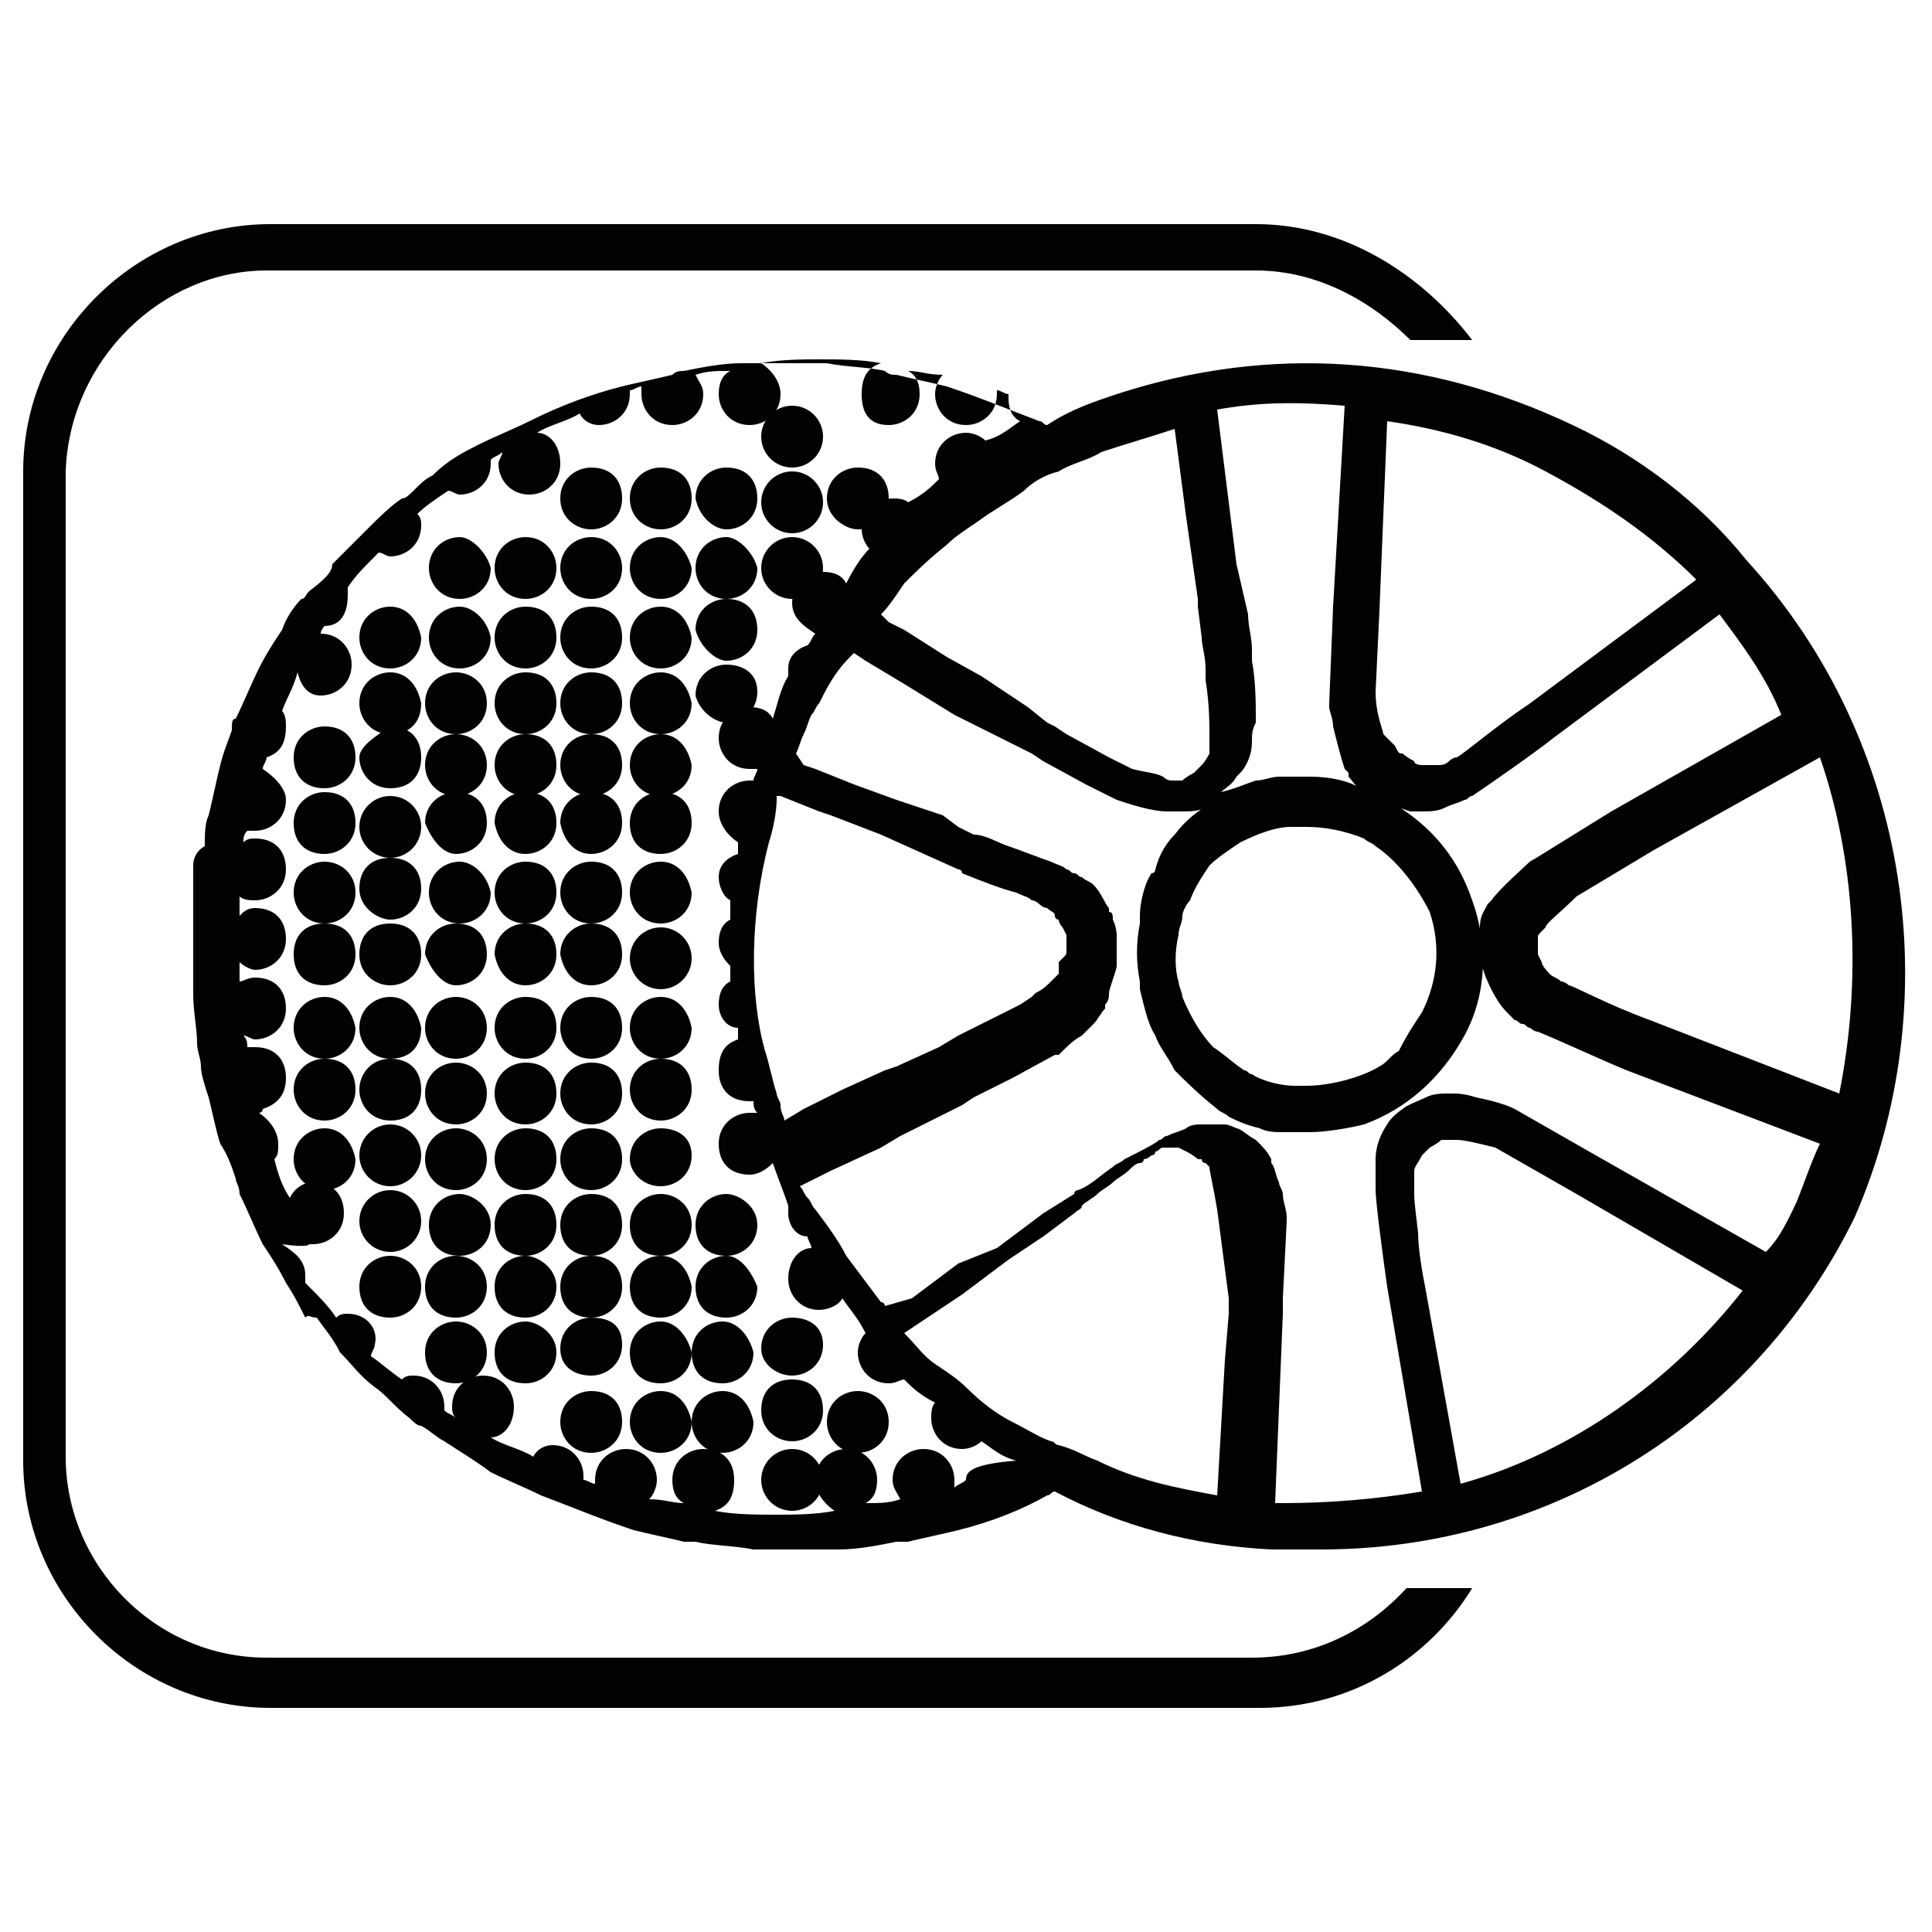 <svg xmlns="http://www.w3.org/2000/svg" xmlns:xlink="http://www.w3.org/1999/xlink" id="Layer_1" x="0px" y="0px" viewBox="0 0 50 50" width="50" height="50" style="enable-background:new 0 0 50 50;" xml:space="preserve">
<style type="text/css">
	.st0{fill:#030202;}
</style>
<g>
	<path class="st0" d="M10.1,15.7L10.1,15.7L10.1,15.7c-0.4,0-0.8,0.3-0.8,0.8c0,0.4,0.3,0.8,0.8,0.8l0,0l0,0c0.4,0,0.8-0.3,0.8-0.8   C10.8,16,10.5,15.7,10.1,15.7z"></path>
	<circle class="st0" cx="20.5" cy="11.3" r="0.8"></circle>
	<circle class="st0" cx="20.5" cy="13" r="0.8"></circle>
	<path class="st0" d="M15.3,13.7L15.3,13.7L15.3,13.7L15.3,13.7L15.3,13.7L15.3,13.7L15.3,13.7L15.3,13.7L15.3,13.7   c0.4,0,0.8-0.3,0.8-0.8c0-0.5-0.3-0.8-0.8-0.8l0,0l0,0l0,0l0,0l0,0l0,0l0,0l0,0c-0.4,0-0.8,0.3-0.8,0.8   C14.5,13.4,14.9,13.7,15.3,13.7z"></path>
	<path class="st0" d="M17.1,13.7L17.1,13.7L17.1,13.7L17.1,13.7L17.1,13.7c0.4,0,0.8-0.3,0.8-0.8c0-0.5-0.3-0.8-0.8-0.8l0,0l0,0l0,0   l0,0c-0.4,0-0.8,0.3-0.8,0.8C16.3,13.4,16.7,13.7,17.1,13.7z"></path>
	<path class="st0" d="M18.8,13.7L18.8,13.7L18.8,13.7L18.8,13.7L18.8,13.7c0.4,0,0.8-0.3,0.8-0.8c0-0.5-0.3-0.8-0.8-0.8l0,0l0,0l0,0   l0,0c-0.4,0-0.8,0.3-0.8,0.8C18.1,13.4,18.5,13.7,18.8,13.7z"></path>
	<circle class="st0" cx="20.5" cy="14.7" r="0.8"></circle>
	<path class="st0" d="M11.9,13.9L11.9,13.9L11.9,13.9L11.9,13.9L11.9,13.9L11.9,13.9L11.9,13.9L11.9,13.9L11.9,13.9L11.9,13.9   L11.9,13.9c-0.4,0-0.8,0.3-0.8,0.8c0,0.4,0.3,0.8,0.8,0.8l0,0l0,0l0,0l0,0l0,0l0,0l0,0l0,0l0,0l0,0c0.4,0,0.8-0.3,0.8-0.8   C12.6,14.3,12.2,13.9,11.9,13.9z"></path>
	<path class="st0" d="M13.6,13.9L13.6,13.9L13.6,13.9L13.6,13.9L13.6,13.9L13.6,13.9L13.6,13.9L13.6,13.9L13.6,13.9L13.6,13.9   L13.6,13.9c-0.4,0-0.8,0.3-0.8,0.8c0,0.4,0.3,0.8,0.8,0.8l0,0l0,0l0,0l0,0l0,0l0,0l0,0l0,0l0,0l0,0c0.4,0,0.8-0.3,0.8-0.8   C14.4,14.3,14.1,13.9,13.6,13.9z"></path>
	<path class="st0" d="M15.3,13.9L15.3,13.9L15.3,13.9L15.3,13.9L15.3,13.9L15.3,13.9L15.3,13.9L15.3,13.9L15.3,13.9L15.3,13.9   L15.3,13.9c-0.4,0-0.8,0.3-0.8,0.8c0,0.4,0.3,0.8,0.8,0.8l0,0l0,0l0,0l0,0l0,0l0,0l0,0l0,0l0,0l0,0c0.4,0,0.8-0.3,0.8-0.8   C16.1,14.3,15.8,13.9,15.3,13.9z"></path>
	<path class="st0" d="M17.1,13.9L17.1,13.9L17.1,13.9L17.1,13.9L17.1,13.9c-0.4,0-0.8,0.3-0.8,0.8c0,0.4,0.3,0.8,0.8,0.8l0,0l0,0   l0,0l0,0c0.4,0,0.8-0.3,0.8-0.8C17.8,14.3,17.5,13.9,17.1,13.9z"></path>
	<path class="st0" d="M18.8,13.9L18.8,13.9L18.8,13.9L18.8,13.9L18.8,13.9c-0.4,0-0.8,0.3-0.8,0.8c0,0.4,0.3,0.8,0.8,0.8l0,0l0,0   l0,0l0,0c0.4,0,0.8-0.3,0.8-0.8C19.5,14.3,19.1,13.9,18.8,13.9z"></path>
	<path class="st0" d="M11.9,15.7L11.9,15.7L11.9,15.7C11.9,15.7,11.8,15.7,11.9,15.7C11.8,15.7,11.8,15.7,11.9,15.7   c-0.4,0-0.8,0.3-0.8,0.8c0,0.4,0.3,0.8,0.8,0.8l0,0l0,0l0,0l0,0c0.4,0,0.8-0.3,0.8-0.8C12.6,16,12.2,15.7,11.9,15.7z"></path>
	<path class="st0" d="M13.6,15.7L13.6,15.7L13.6,15.7L13.6,15.7L13.6,15.7c-0.4,0-0.8,0.3-0.8,0.8c0,0.4,0.3,0.8,0.8,0.8l0,0l0,0   l0,0l0,0c0.4,0,0.8-0.3,0.8-0.8C14.4,16,14.1,15.7,13.6,15.7z"></path>
	<path class="st0" d="M15.3,15.7L15.3,15.7L15.3,15.7L15.3,15.7L15.3,15.7c-0.4,0-0.8,0.3-0.8,0.8c0,0.4,0.3,0.8,0.8,0.8l0,0l0,0   l0,0l0,0c0.4,0,0.8-0.3,0.8-0.8C16.1,16,15.8,15.7,15.3,15.7z"></path>
	<path class="st0" d="M17.1,15.7L17.1,15.7L17.1,15.7c-0.4,0-0.8,0.3-0.8,0.8c0,0.4,0.3,0.8,0.8,0.8l0,0l0,0c0.4,0,0.8-0.3,0.8-0.8   C17.8,16,17.5,15.7,17.1,15.7z"></path>
	<path class="st0" d="M18.8,17.1L18.8,17.1L18.8,17.1c0.4,0,0.8-0.3,0.8-0.8c0-0.5-0.3-0.8-0.8-0.8l0,0l0,0c-0.4,0-0.8,0.3-0.8,0.8   C18.1,16.7,18.5,17.1,18.8,17.1z"></path>
	<path class="st0" d="M10.1,17.4c-0.4,0-0.8,0.3-0.8,0.8c0,0.4,0.3,0.8,0.8,0.8s0.8-0.3,0.8-0.8C10.8,17.7,10.5,17.4,10.1,17.4z"></path>
	<path class="st0" d="M8.4,20.4L8.4,20.4L8.4,20.4c0.4,0,0.8-0.3,0.8-0.8s-0.3-0.8-0.8-0.8l0,0l0,0c-0.4,0-0.8,0.3-0.8,0.8   S7.9,20.4,8.4,20.4z"></path>
	<path class="st0" d="M9.3,19.6c0,0.4,0.3,0.8,0.8,0.8s0.8-0.3,0.8-0.8s-0.3-0.8-0.8-0.8C9.8,19,9.3,19.3,9.3,19.6z"></path>
	<circle class="st0" cx="10.1" cy="21.4" r="0.8"></circle>
	<path class="st0" d="M8.4,22.1L8.4,22.1L8.4,22.1L8.4,22.1L8.4,22.1c0.4,0,0.8-0.3,0.8-0.8c0-0.5-0.3-0.8-0.8-0.8l0,0l0,0l0,0l0,0   c-0.4,0-0.8,0.3-0.8,0.8C7.6,21.8,7.9,22.1,8.4,22.1z"></path>
	<path class="st0" d="M10.1,23.8c0.4,0,0.8-0.3,0.8-0.8c0-0.5-0.3-0.8-0.8-0.8S9.3,22.5,9.3,23C9.3,23.5,9.8,23.8,10.1,23.8z"></path>
	<path class="st0" d="M8.4,22.3L8.4,22.3L8.4,22.3L8.4,22.3L8.4,22.3c-0.4,0-0.8,0.3-0.8,0.8c0,0.4,0.3,0.8,0.8,0.8l0,0l0,0l0,0l0,0   c0.4,0,0.8-0.3,0.8-0.8C9.2,22.6,8.8,22.3,8.4,22.3z"></path>
	<path class="st0" d="M8.4,25.5c0.4,0,0.8-0.3,0.8-0.8c0-0.5-0.3-0.8-0.8-0.8s-0.8,0.3-0.8,0.8C7.6,25.2,7.9,25.5,8.4,25.5z"></path>
	<path class="st0" d="M10.1,25.5c0.4,0,0.8-0.3,0.8-0.8c0-0.5-0.3-0.8-0.8-0.8s-0.8,0.3-0.8,0.8C9.3,25.2,9.7,25.5,10.1,25.5z"></path>
	<path class="st0" d="M11.8,17.4L11.8,17.4L11.8,17.4L11.8,17.4L11.8,17.4c-0.4,0-0.8,0.3-0.8,0.8c0,0.4,0.3,0.8,0.8,0.8l0,0l0,0   l0,0l0,0c0.4,0,0.8-0.3,0.8-0.8C12.6,17.7,12.2,17.4,11.8,17.4z"></path>
	<path class="st0" d="M13.6,17.4L13.6,17.4L13.6,17.4L13.6,17.4L13.6,17.4c-0.4,0-0.8,0.3-0.8,0.8c0,0.4,0.3,0.8,0.8,0.8l0,0l0,0   l0,0l0,0c0.4,0,0.8-0.3,0.8-0.8C14.4,17.7,14.1,17.4,13.6,17.4z"></path>
	<path class="st0" d="M15.3,17.4L15.3,17.4L15.3,17.4L15.3,17.4L15.3,17.4c-0.4,0-0.8,0.3-0.8,0.8c0,0.4,0.3,0.8,0.8,0.8l0,0l0,0   l0,0l0,0c0.4,0,0.8-0.3,0.8-0.8C16.1,17.7,15.8,17.4,15.3,17.4z"></path>
	<path class="st0" d="M17.1,17.4L17.1,17.4L17.1,17.4c-0.4,0-0.8,0.3-0.8,0.8c0,0.4,0.3,0.8,0.8,0.8l0,0l0,0c0.4,0,0.8-0.3,0.8-0.8   C17.8,17.7,17.5,17.4,17.1,17.4z"></path>
	<path class="st0" d="M18.8,18.7L18.8,18.7L18.8,18.7c0.4,0,0.8-0.3,0.8-0.8c0-0.5-0.4-0.7-0.8-0.7l0,0l0,0c-0.4,0-0.8,0.3-0.8,0.8   C18.1,18.4,18.5,18.7,18.8,18.7z"></path>
	<path class="st0" d="M11.8,19L11.8,19L11.8,19L11.8,19L11.8,19L11.8,19c-0.4,0-0.8,0.3-0.8,0.8c0,0.4,0.3,0.8,0.8,0.8l0,0l0,0l0,0   l0,0l0,0l0,0c0.4,0,0.8-0.3,0.8-0.8S12.2,19,11.8,19L11.8,19z"></path>
	<path class="st0" d="M13.6,19L13.6,19L13.6,19L13.6,19L13.6,19L13.6,19c-0.4,0-0.8,0.3-0.8,0.8c0,0.4,0.3,0.8,0.8,0.8l0,0l0,0l0,0   l0,0l0,0l0,0c0.4,0,0.8-0.3,0.8-0.8S14.1,19,13.6,19L13.6,19z"></path>
	<path class="st0" d="M15.3,19L15.3,19L15.3,19L15.3,19L15.3,19L15.3,19c-0.4,0-0.8,0.3-0.8,0.8c0,0.4,0.3,0.8,0.8,0.8l0,0l0,0l0,0   l0,0l0,0l0,0c0.4,0,0.8-0.3,0.8-0.8S15.8,19,15.3,19L15.3,19z"></path>
	<path class="st0" d="M17.1,19L17.1,19L17.1,19c-0.4,0-0.8,0.3-0.8,0.8c0,0.4,0.3,0.8,0.8,0.8l0,0l0,0c0.4,0,0.8-0.3,0.8-0.8   C17.8,19.3,17.5,19,17.1,19z"></path>
	<path class="st0" d="M11.8,22.1L11.8,22.1L11.8,22.1L11.8,22.1L11.8,22.1L11.8,22.1L11.8,22.1L11.8,22.1L11.8,22.1   c0.4,0,0.8-0.3,0.8-0.8c0-0.5-0.3-0.8-0.8-0.8l0,0l0,0l0,0l0,0l0,0l0,0l0,0l0,0c-0.4,0-0.8,0.3-0.8,0.8   C11.2,21.8,11.5,22.1,11.8,22.1z"></path>
	<path class="st0" d="M13.6,22.1L13.6,22.1L13.6,22.1L13.6,22.1L13.6,22.1L13.6,22.1L13.6,22.1L13.6,22.1L13.6,22.1   c0.4,0,0.8-0.3,0.8-0.8c0-0.5-0.3-0.8-0.8-0.8l0,0l0,0l0,0l0,0l0,0l0,0l0,0l0,0c-0.4,0-0.8,0.3-0.8,0.8   C12.9,21.8,13.2,22.1,13.6,22.1z"></path>
	<path class="st0" d="M15.3,22.1L15.3,22.1L15.3,22.1L15.3,22.1L15.3,22.1L15.3,22.1L15.3,22.1L15.3,22.1L15.3,22.1   c0.4,0,0.8-0.3,0.8-0.8c0-0.5-0.3-0.8-0.8-0.8l0,0l0,0l0,0l0,0l0,0l0,0l0,0l0,0c-0.4,0-0.8,0.3-0.8,0.8   C14.6,21.8,14.9,22.1,15.3,22.1z"></path>
	<path class="st0" d="M17.1,22.1L17.1,22.1L17.1,22.1L17.1,22.1L17.1,22.1c0.4,0,0.8-0.3,0.8-0.8c0-0.5-0.3-0.8-0.8-0.8l0,0l0,0l0,0   l0,0c-0.4,0-0.8,0.3-0.8,0.8C16.3,21.8,16.6,22.1,17.1,22.1z"></path>
	<path class="st0" d="M11.9,22.3L11.9,22.3C11.8,22.3,11.8,22.3,11.9,22.3C11.8,22.3,11.8,22.3,11.9,22.3   C11.8,22.3,11.8,22.3,11.9,22.3C11.8,22.3,11.8,22.3,11.9,22.3C11.8,22.3,11.8,22.3,11.9,22.3C11.8,22.3,11.8,22.3,11.9,22.3   C11.8,22.3,11.8,22.3,11.9,22.3C11.8,22.3,11.8,22.3,11.9,22.3C11.8,22.3,11.8,22.3,11.9,22.3c-0.4,0-0.8,0.3-0.8,0.8   c0,0.4,0.3,0.8,0.8,0.8l0,0l0,0l0,0l0,0l0,0l0,0l0,0l0,0l0,0l0,0c0.4,0,0.8-0.3,0.8-0.8C12.6,22.6,12.2,22.3,11.9,22.3z"></path>
	<path class="st0" d="M13.6,22.3L13.6,22.3L13.6,22.3L13.6,22.3L13.6,22.3L13.6,22.3L13.6,22.3L13.6,22.3L13.6,22.3L13.6,22.3   L13.6,22.3c-0.4,0-0.8,0.3-0.8,0.8c0,0.4,0.3,0.8,0.8,0.8l0,0l0,0l0,0l0,0l0,0l0,0l0,0l0,0l0,0l0,0c0.4,0,0.8-0.3,0.8-0.8   C14.4,22.6,14.1,22.3,13.6,22.3z"></path>
	<path class="st0" d="M15.3,22.3L15.3,22.3L15.3,22.3L15.3,22.3L15.3,22.3L15.3,22.3L15.3,22.3L15.3,22.3L15.3,22.3L15.3,22.3   L15.3,22.3c-0.4,0-0.8,0.3-0.8,0.8c0,0.4,0.3,0.8,0.8,0.8l0,0l0,0l0,0l0,0l0,0l0,0l0,0l0,0l0,0l0,0c0.4,0,0.8-0.3,0.8-0.8   C16.1,22.6,15.8,22.3,15.3,22.3z"></path>
	<path class="st0" d="M17.1,22.3L17.1,22.3L17.1,22.3L17.1,22.3L17.1,22.3c-0.4,0-0.8,0.3-0.8,0.8c0,0.4,0.3,0.8,0.8,0.8l0,0l0,0   l0,0l0,0c0.4,0,0.8-0.3,0.8-0.8C17.8,22.6,17.5,22.3,17.1,22.3z"></path>
	<path class="st0" d="M11.8,25.5L11.8,25.5L11.8,25.5c0.4,0,0.8-0.3,0.8-0.8c0-0.5-0.3-0.8-0.8-0.8l0,0l0,0c-0.4,0-0.8,0.3-0.8,0.8   C11.2,25.2,11.5,25.5,11.8,25.5z"></path>
	<path class="st0" d="M13.6,25.5L13.6,25.5L13.6,25.5c0.4,0,0.8-0.3,0.8-0.8c0-0.5-0.3-0.8-0.8-0.8l0,0l0,0c-0.4,0-0.8,0.3-0.8,0.8   C12.9,25.2,13.2,25.5,13.6,25.5z"></path>
	<path class="st0" d="M15.3,25.5L15.3,25.5L15.3,25.5c0.4,0,0.8-0.3,0.8-0.8c0-0.5-0.3-0.8-0.8-0.8l0,0l0,0c-0.4,0-0.8,0.3-0.8,0.8   C14.6,25.2,14.9,25.5,15.3,25.5z"></path>
	<circle class="st0" cx="17.1" cy="24.8" r="0.8"></circle>
	<path class="st0" d="M22.2,13.7L22.2,13.7L22.2,13.7L22.2,13.7L22.2,13.7L22.2,13.7L22.2,13.7L22.2,13.7L22.2,13.7   c0.4,0,0.8-0.3,0.8-0.8c0-0.5-0.3-0.8-0.8-0.8l0,0l0,0l0,0l0,0l0,0l0,0l0,0l0,0c-0.4,0-0.8,0.3-0.8,0.8   C21.4,13.4,21.9,13.7,22.2,13.7z"></path>
	<path class="st0" d="M10.1,25.8c-0.4,0-0.8,0.3-0.8,0.8c0,0.4,0.3,0.8,0.8,0.8s0.8-0.3,0.8-0.8C10.8,26.1,10.5,25.8,10.1,25.8z"></path>
	<path class="st0" d="M8.4,25.8L8.4,25.8L8.4,25.8c-0.4,0-0.8,0.3-0.8,0.8c0,0.4,0.3,0.8,0.8,0.8l0,0l0,0c0.4,0,0.8-0.3,0.8-0.8   C9.1,26.1,8.8,25.8,8.4,25.8z"></path>
	<path class="st0" d="M8.4,29L8.4,29L8.4,29c0.4,0,0.8-0.3,0.8-0.8c0-0.5-0.3-0.8-0.8-0.8l0,0l0,0c-0.4,0-0.8,0.3-0.8,0.8   C7.6,28.6,7.9,29,8.4,29z"></path>
	<path class="st0" d="M9.3,28.2c0,0.4,0.3,0.8,0.8,0.8s0.8-0.3,0.8-0.8c0-0.5-0.3-0.8-0.8-0.8C9.6,27.4,9.3,27.8,9.3,28.2z"></path>
	<path class="st0" d="M8.4,29.2L8.4,29.2L8.4,29.2L8.4,29.2L8.4,29.2c-0.4,0-0.8,0.3-0.8,0.8c0,0.4,0.3,0.8,0.8,0.8l0,0l0,0l0,0l0,0   c0.4,0,0.8-0.3,0.8-0.8C9.1,29.5,8.8,29.2,8.4,29.2z"></path>
	<circle class="st0" cx="10.1" cy="29.9" r="0.8"></circle>
	<circle class="st0" cx="10.1" cy="31.6" r="0.8"></circle>
	<path class="st0" d="M10.1,32.5L10.1,32.5L10.1,32.5c-0.4,0-0.8,0.3-0.8,0.8s0.3,0.8,0.8,0.8l0,0l0,0c0.4,0,0.8-0.3,0.8-0.8   S10.5,32.5,10.1,32.5z"></path>
	<path class="st0" d="M11.8,25.8L11.8,25.8L11.8,25.8L11.8,25.8L11.8,25.8c-0.4,0-0.8,0.3-0.8,0.8c0,0.4,0.3,0.8,0.8,0.8l0,0l0,0   l0,0l0,0c0.4,0,0.8-0.3,0.8-0.8C12.6,26.1,12.2,25.8,11.8,25.8z"></path>
	<path class="st0" d="M13.6,25.8L13.6,25.8L13.6,25.8L13.6,25.8L13.6,25.8c-0.4,0-0.8,0.3-0.8,0.8c0,0.4,0.3,0.8,0.8,0.8l0,0l0,0   l0,0l0,0c0.4,0,0.8-0.3,0.8-0.8C14.4,26.1,14.1,25.8,13.6,25.8z"></path>
	<path class="st0" d="M15.3,25.8L15.3,25.8L15.3,25.8L15.3,25.8L15.3,25.8c-0.4,0-0.8,0.3-0.8,0.8c0,0.4,0.3,0.8,0.8,0.8l0,0l0,0   l0,0l0,0c0.4,0,0.8-0.3,0.8-0.8C16.1,26.1,15.8,25.8,15.3,25.8z"></path>
	<path class="st0" d="M17.1,25.8L17.1,25.8L17.1,25.8c-0.4,0-0.8,0.3-0.8,0.8c0,0.4,0.3,0.8,0.8,0.8l0,0l0,0c0.4,0,0.8-0.3,0.8-0.8   C17.8,26.1,17.5,25.8,17.1,25.8z"></path>
	<path class="st0" d="M17.1,29L17.1,29L17.1,29c0.4,0,0.8-0.3,0.8-0.8c0-0.5-0.3-0.8-0.8-0.8l0,0l0,0c-0.4,0-0.8,0.3-0.8,0.8   C16.3,28.6,16.6,29,17.1,29z"></path>
	<path class="st0" d="M11.8,27.5L11.8,27.5L11.8,27.5L11.8,27.5L11.8,27.5L11.8,27.5L11.8,27.5c-0.4,0-0.8,0.3-0.8,0.8   c0,0.4,0.3,0.8,0.8,0.8l0,0l0,0l0,0l0,0l0,0l0,0c0.4,0,0.8-0.3,0.8-0.8C12.6,27.8,12.2,27.5,11.8,27.5z"></path>
	<path class="st0" d="M13.6,27.5L13.6,27.5L13.6,27.5L13.6,27.5L13.6,27.5L13.6,27.5L13.6,27.5c-0.4,0-0.8,0.3-0.8,0.8   c0,0.4,0.3,0.8,0.8,0.8l0,0l0,0l0,0l0,0l0,0l0,0c0.4,0,0.8-0.3,0.8-0.8C14.4,27.8,14.1,27.5,13.6,27.5z"></path>
	<path class="st0" d="M15.3,27.5L15.3,27.5L15.3,27.5L15.3,27.5L15.3,27.5L15.3,27.5L15.3,27.5c-0.4,0-0.8,0.3-0.8,0.8   c0,0.4,0.3,0.8,0.8,0.8l0,0l0,0l0,0l0,0l0,0l0,0c0.4,0,0.8-0.3,0.8-0.8C16.1,27.8,15.8,27.5,15.3,27.5z"></path>
	<path class="st0" d="M11.8,29.2L11.8,29.2L11.8,29.2L11.8,29.2L11.8,29.2L11.8,29.2L11.8,29.2L11.8,29.2c-0.4,0-0.8,0.3-0.8,0.8   c0,0.4,0.3,0.8,0.8,0.8l0,0l0,0l0,0l0,0l0,0l0,0l0,0l0,0c0.4,0,0.8-0.3,0.8-0.8S12.2,29.2,11.8,29.2L11.8,29.2z"></path>
	<path class="st0" d="M13.6,29.2L13.6,29.2L13.6,29.2L13.6,29.2L13.6,29.2L13.6,29.2L13.6,29.2L13.6,29.2c-0.4,0-0.8,0.3-0.8,0.8   c0,0.4,0.3,0.8,0.8,0.8l0,0l0,0l0,0l0,0l0,0l0,0l0,0l0,0c0.4,0,0.8-0.3,0.8-0.8S14.1,29.2,13.6,29.2L13.6,29.2z"></path>
	<path class="st0" d="M15.3,29.2L15.3,29.2L15.3,29.2L15.3,29.2L15.3,29.2L15.3,29.2L15.3,29.2L15.3,29.2c-0.4,0-0.8,0.3-0.8,0.8   c0,0.4,0.3,0.8,0.8,0.8l0,0l0,0l0,0l0,0l0,0l0,0l0,0l0,0c0.4,0,0.8-0.3,0.8-0.8S15.8,29.2,15.3,29.2L15.3,29.2z"></path>
	<path class="st0" d="M17.1,30.7L17.1,30.7L17.1,30.7L17.1,30.7L17.1,30.7c0.4,0,0.8-0.3,0.8-0.8c0-0.5-0.4-0.7-0.8-0.7l0,0l0,0l0,0   l0,0c-0.4,0-0.8,0.3-0.8,0.8C16.3,30.3,16.6,30.7,17.1,30.7z"></path>
	<path class="st0" d="M11.9,30.9C11.8,30.9,11.8,30.9,11.9,30.9C11.8,30.9,11.8,30.9,11.9,30.9C11.8,30.9,11.8,30.9,11.9,30.9   C11.8,30.9,11.8,30.9,11.9,30.9C11.8,30.9,11.8,30.9,11.9,30.9C11.8,30.9,11.8,30.9,11.9,30.9C11.8,30.9,11.8,30.9,11.9,30.9   L11.9,30.9C11.8,30.9,11.8,30.9,11.9,30.9C11.8,30.9,11.8,30.9,11.9,30.9c-0.4,0-0.8,0.3-0.8,0.8c0,0.5,0.3,0.8,0.8,0.8l0,0l0,0   l0,0l0,0l0,0l0,0l0,0l0,0l0,0l0,0c0.4,0,0.8-0.3,0.8-0.8S12.2,30.9,11.9,30.9z"></path>
	<path class="st0" d="M13.6,30.9L13.6,30.9L13.6,30.9L13.6,30.9L13.6,30.9L13.6,30.9L13.6,30.9L13.6,30.9L13.6,30.9L13.6,30.9   L13.6,30.9c-0.4,0-0.8,0.3-0.8,0.8c0,0.5,0.3,0.8,0.8,0.8l0,0l0,0l0,0l0,0l0,0l0,0l0,0l0,0l0,0l0,0c0.4,0,0.8-0.3,0.8-0.8   S14.1,30.9,13.6,30.9z"></path>
	<path class="st0" d="M15.3,30.9L15.3,30.9L15.3,30.9L15.3,30.9L15.3,30.9L15.3,30.9L15.3,30.9L15.3,30.9L15.3,30.9L15.3,30.9   L15.3,30.9c-0.4,0-0.8,0.3-0.8,0.8c0,0.5,0.3,0.8,0.8,0.8l0,0l0,0l0,0l0,0l0,0l0,0l0,0l0,0l0,0l0,0c0.4,0,0.8-0.3,0.8-0.8   S15.8,30.9,15.3,30.9z"></path>
	<path class="st0" d="M17.1,30.9L17.1,30.9L17.1,30.9L17.1,30.9L17.1,30.9c-0.4,0-0.8,0.3-0.8,0.8c0,0.5,0.3,0.8,0.8,0.8l0,0l0,0   l0,0l0,0c0.4,0,0.8-0.3,0.8-0.8S17.5,30.9,17.1,30.9z"></path>
	<path class="st0" d="M18.8,30.9L18.8,30.9L18.8,30.9L18.8,30.9L18.8,30.9c-0.4,0-0.8,0.3-0.8,0.8c0,0.5,0.3,0.8,0.8,0.8l0,0l0,0   l0,0l0,0c0.4,0,0.8-0.3,0.8-0.8S19.1,30.9,18.8,30.9z"></path>
	<path class="st0" d="M11.8,32.5L11.8,32.5L11.8,32.5L11.8,32.5L11.8,32.5c-0.4,0-0.8,0.3-0.8,0.8s0.3,0.8,0.8,0.8l0,0l0,0l0,0l0,0   c0.4,0,0.8-0.3,0.8-0.8S12.2,32.5,11.8,32.5z"></path>
	<path class="st0" d="M13.6,32.5L13.6,32.5L13.6,32.5L13.6,32.5L13.6,32.5c-0.4,0-0.8,0.3-0.8,0.8s0.3,0.8,0.8,0.8l0,0l0,0l0,0l0,0   c0.4,0,0.8-0.3,0.8-0.8S13.9,32.5,13.6,32.5z"></path>
	<path class="st0" d="M15.3,32.5L15.3,32.5L15.3,32.5L15.3,32.5L15.3,32.5c-0.4,0-0.8,0.3-0.8,0.8s0.3,0.8,0.8,0.8l0,0l0,0l0,0l0,0   c0.4,0,0.8-0.3,0.8-0.8S15.8,32.5,15.3,32.5z"></path>
	<path class="st0" d="M17.1,32.5L17.1,32.5L17.1,32.5c-0.4,0-0.8,0.3-0.8,0.8s0.3,0.8,0.8,0.8l0,0l0,0c0.4,0,0.8-0.3,0.8-0.8   C17.8,32.8,17.5,32.5,17.1,32.5z"></path>
	<path class="st0" d="M18.8,32.5L18.8,32.5C18.7,32.5,18.7,32.5,18.8,32.5c-0.4,0-0.8,0.3-0.8,0.8s0.3,0.8,0.8,0.8l0,0l0,0   c0.4,0,0.8-0.3,0.8-0.8C19.4,32.8,19.1,32.5,18.8,32.5z"></path>
	<path class="st0" d="M15.3,35.6L15.3,35.6L15.3,35.6L15.3,35.6L15.3,35.6c0.4,0,0.8-0.3,0.8-0.8c0-0.5-0.3-0.7-0.8-0.7l0,0l0,0l0,0   l0,0c-0.4,0-0.8,0.3-0.8,0.8S14.9,35.6,15.3,35.6z"></path>
	<path class="st0" d="M20.5,35.6c0.4,0,0.8-0.3,0.8-0.8c0-0.5-0.4-0.7-0.8-0.7s-0.8,0.3-0.8,0.8C19.7,35.3,20.1,35.6,20.5,35.6z"></path>
	<path class="st0" d="M11.8,34.2L11.8,34.2L11.8,34.2L11.8,34.2L11.8,34.2c-0.4,0-0.8,0.3-0.8,0.8c0,0.5,0.3,0.8,0.8,0.8l0,0l0,0   l0,0l0,0c0.4,0,0.8-0.3,0.8-0.8C12.6,34.5,12.2,34.2,11.8,34.2z"></path>
	<path class="st0" d="M13.6,34.2L13.6,34.2L13.6,34.2L13.6,34.2L13.6,34.2c-0.4,0-0.8,0.3-0.8,0.8c0,0.5,0.3,0.8,0.8,0.8l0,0l0,0   l0,0l0,0c0.4,0,0.8-0.3,0.8-0.8C14.4,34.5,13.9,34.2,13.6,34.2z"></path>
	<path class="st0" d="M17.1,34.2L17.1,34.2L17.1,34.2c-0.4,0-0.8,0.3-0.8,0.8c0,0.5,0.3,0.8,0.8,0.8l0,0l0,0c0.4,0,0.8-0.3,0.8-0.8   C17.8,34.6,17.5,34.2,17.1,34.2z"></path>
	<path class="st0" d="M18.7,34.2L18.7,34.2L18.7,34.2c-0.4,0-0.8,0.3-0.8,0.8c0,0.5,0.3,0.8,0.8,0.8l0,0l0,0c0.4,0,0.8-0.3,0.8-0.8   C19.4,34.6,19.1,34.2,18.7,34.2z"></path>
	<path class="st0" d="M20.5,37.3c0.4,0,0.8-0.3,0.8-0.8s-0.3-0.8-0.8-0.8c-0.5,0-0.8,0.3-0.8,0.8C19.7,37,20.1,37.3,20.5,37.3z"></path>
	<path class="st0" d="M15.3,36L15.3,36L15.3,36L15.3,36L15.3,36L15.3,36L15.3,36c-0.4,0-0.8,0.3-0.8,0.8c0,0.4,0.3,0.8,0.8,0.8l0,0   l0,0l0,0l0,0l0,0l0,0c0.4,0,0.8-0.3,0.8-0.8C16.1,36.3,15.8,36,15.3,36z"></path>
	<path class="st0" d="M17.1,36L17.1,36L17.1,36c-0.4,0-0.8,0.3-0.8,0.8c0,0.4,0.3,0.8,0.8,0.8l0,0l0,0c0.4,0,0.8-0.3,0.8-0.8   C17.8,36.3,17.5,36,17.1,36z"></path>
	<path class="st0" d="M18.7,36L18.7,36L18.7,36c-0.4,0-0.8,0.3-0.8,0.8c0,0.4,0.3,0.8,0.8,0.8l0,0l0,0c0.4,0,0.8-0.3,0.8-0.8   C19.4,36.3,19.1,36,18.7,36z"></path>
	<circle class="st0" cx="20.5" cy="38.3" r="0.8"></circle>
	<path class="st0" d="M22.2,36L22.2,36L22.2,36L22.2,36L22.2,36L22.2,36L22.2,36c-0.4,0-0.8,0.3-0.8,0.8c0,0.4,0.3,0.8,0.8,0.8l0,0   l0,0l0,0l0,0l0,0l0,0c0.4,0,0.8-0.3,0.8-0.8C23,36.3,22.6,36,22.2,36z"></path>
	<path class="st0" d="M45.2,14.5C44,13,42.4,11.8,40.7,11c-3.8-1.8-7.8-2.1-11.8-0.8c-0.6,0.2-1.2,0.4-1.8,0.8   c-0.1,0-0.1-0.1-0.2-0.1l0,0c-0.8-0.3-1.5-0.6-2.4-0.9l0,0l0,0c-0.4-0.1-0.9-0.2-1.3-0.3l0,0l0,0c-0.1,0-0.2,0-0.3-0.1l0,0l0,0   c-0.4-0.1-1-0.1-1.5-0.2l0,0l0,0c-0.1,0-0.2,0-0.3,0c-0.2,0-0.5,0-0.8,0c-0.2,0-0.5,0-0.8,0c-0.1,0-0.2,0-0.3,0l0,0   c-0.5,0-1,0.1-1.5,0.2l0,0c-0.1,0-0.2,0-0.3,0.1l0,0c-0.4,0.1-0.9,0.2-1.3,0.3l0,0c-0.8,0.2-1.6,0.5-2.4,0.9l0,0l0,0l0,0   c-0.4,0.2-0.9,0.4-1.3,0.6l0,0l0,0l0,0c-0.4,0.2-0.8,0.4-1.2,0.8l0,0l0,0l0,0l0,0c-0.2,0.1-0.3,0.2-0.5,0.4l0,0l0,0l0,0l0,0   c-0.1,0.1-0.2,0.2-0.3,0.2c-0.3,0.2-0.6,0.5-0.9,0.8s-0.5,0.5-0.9,0.9l0,0l0,0C8.6,14.8,8.4,15,8,15.3l0,0l0,0l0,0l0,0l0,0l0,0   c-0.1,0.1-0.1,0.2-0.2,0.2l0,0c-0.2,0.2-0.4,0.5-0.5,0.8l0,0c-0.2,0.3-0.4,0.6-0.6,1l0,0c-0.2,0.4-0.4,0.9-0.6,1.3l0,0   C6,18.6,6,18.7,6,18.9l0,0c-0.1,0.3-0.2,0.5-0.3,0.9l0,0c-0.1,0.4-0.2,0.9-0.3,1.3l0,0l0,0l0,0l0,0c-0.1,0.2-0.1,0.5-0.1,0.8l0,0   l0,0l0,0l0,0c-0.2,0.1-0.3,0.3-0.3,0.5l0,0l0,0l0,0l0,0l0,0C5,22.8,5,23.3,5,23.7l0,0l0,0l0,0l0,0l0,0c0,0.1,0,0.2,0,0.3l0,0   c0,0.2,0,0.4,0,0.6s0,0.4,0,0.8l0,0c0,0.1,0,0.2,0,0.3l0,0l0,0c0,0.5,0.1,0.9,0.1,1.3l0,0l0,0c0,0.2,0.1,0.4,0.1,0.6l0,0l0,0l0,0   c0,0.2,0.1,0.5,0.2,0.8l0,0l0,0l0,0c0.1,0.4,0.2,0.9,0.3,1.2l0,0l0,0c0.2,0.3,0.3,0.6,0.4,0.9l0,0l0,0c0,0.1,0.1,0.2,0.1,0.4l0,0   l0,0c0.2,0.4,0.4,0.9,0.6,1.3l0,0l0,0c0.2,0.3,0.4,0.6,0.6,1l0,0c0.2,0.3,0.3,0.5,0.5,0.9l0,0C8,34,8,34.1,8.2,34.1l0,0l0,0l0,0   c0.2,0.3,0.4,0.5,0.6,0.9l0,0c0.3,0.3,0.5,0.6,0.9,0.9c0.3,0.2,0.5,0.5,0.9,0.8c0.1,0.1,0.2,0.2,0.3,0.2l0,0l0,0l0,0   c0.2,0.1,0.4,0.3,0.6,0.4l0,0l0,0l0,0c0.3,0.2,0.8,0.5,1.2,0.8l0,0l0,0l0,0l0,0c0.4,0.2,0.9,0.4,1.3,0.6l0,0l0,0l0,0l0,0   c0.8,0.3,1.5,0.6,2.4,0.9l0,0l0,0c0.4,0.1,0.9,0.2,1.3,0.3l0,0l0,0c0.1,0,0.2,0,0.3,0l0,0l0,0c0.4,0.1,1,0.1,1.5,0.2l0,0l0,0   c0.1,0,0.2,0,0.3,0c0.2,0,0.5,0,0.8,0c0.2,0,0.4,0,0.8,0c0.1,0,0.2,0,0.3,0l0,0l0,0l0,0l0,0l0,0c0.5,0,1-0.1,1.5-0.2l0,0l0,0l0,0   l0,0l0,0c0.1,0,0.2,0,0.3,0l0,0l0,0l0,0l0,0l0,0c0.4-0.1,0.9-0.2,1.3-0.3l0,0l0,0l0,0l0,0l0,0c0.8-0.2,1.6-0.5,2.3-0.9l0,0l0,0   c0.1,0,0.1-0.1,0.2-0.1c1.7,0.9,3.6,1.4,5.6,1.5c0.4,0,0.9,0,1.3,0c5.9,0,11.2-3.3,13.8-8.6C50.4,26,49.5,19.2,45.2,14.5z    M35.7,15.8l0.2-4.9c1.4,0.2,2.8,0.6,4.1,1.3c1.5,0.8,2.8,1.7,3.9,2.8l-4.3,3.2c-0.9,0.6-1.7,1.3-1.9,1.4c-0.1,0-0.2,0.1-0.2,0.1   c-0.1,0.1-0.2,0.1-0.3,0.1c0,0-0.2,0-0.4,0c0,0-0.2,0-0.2-0.1c0,0-0.2-0.1-0.3-0.2c-0.1,0-0.1,0-0.2-0.2L35.8,19   c0-0.1-0.2-0.5-0.2-1.1L35.7,15.8z M27.4,12.2c0.3-0.2,0.8-0.3,1.1-0.5c0.6-0.2,1.3-0.4,1.9-0.6l0.3,2.3l0.3,2.1v0.2l0.1,0.8   c0,0.2,0.1,0.5,0.1,0.8c0,0.1,0,0.2,0,0.3c0.1,0.6,0.1,1.2,0.1,1.3l0,0c0,0.1,0,0.2,0,0.3c0,0.1,0,0.1,0,0.1c0,0.1,0,0.1,0,0.2   c0,0-0.1,0.2-0.2,0.3c0,0-0.1,0.1-0.2,0.2c0,0-0.2,0.1-0.3,0.2c-0.1,0-0.1,0-0.2,0l0,0h-0.1l0,0c0,0-0.1,0-0.2-0.1   c-0.2-0.1-0.4-0.1-0.8-0.2l-0.6-0.3l-1.1-0.6l-0.3-0.2l-0.2-0.1l-0.5-0.4l-1.2-0.8L24.5,17l-1.1-0.7L23,16.1l-0.2-0.2l0,0   c0.2-0.2,0.4-0.5,0.6-0.8c0.3-0.3,0.6-0.6,1.1-1c0.2-0.2,0.5-0.4,0.8-0.6c0.4-0.3,0.8-0.5,1.2-0.8C26.7,12.5,27,12.3,27.4,12.2z    M31.3,22.4c0.2-0.2,0.5-0.4,0.8-0.6c0.4-0.2,0.9-0.4,1.3-0.4c0.1,0,0.2,0,0.3,0h0.1c0.5,0,1,0.1,1.5,0.3c0.1,0.1,0.2,0.1,0.3,0.2   c0.6,0.4,1.1,1.1,1.4,1.7c0.3,0.9,0.2,1.8-0.2,2.6c-0.2,0.3-0.4,0.6-0.6,1l0,0c-0.2,0.1-0.3,0.3-0.5,0.4c-0.5,0.3-1.3,0.5-1.9,0.5   c-0.1,0-0.2,0-0.3,0c-0.3,0-0.8-0.1-1.1-0.3c-0.1,0-0.1-0.1-0.2-0.1c-0.3-0.2-0.5-0.4-0.8-0.6c-0.3-0.3-0.6-0.8-0.8-1.3   c0-0.1-0.1-0.3-0.1-0.4c-0.1-0.3-0.1-0.8,0-1.2c0-0.2,0.1-0.3,0.1-0.5c0-0.1,0.1-0.3,0.2-0.4C30.9,23,31.1,22.7,31.3,22.4z    M25,38.3C25,38.4,25,38.4,25,38.3c-0.1,0.1-0.2,0.1-0.3,0.2c0,0,0-0.1,0-0.2c0-0.4-0.3-0.8-0.8-0.8l0,0l0,0l0,0l0,0l0,0l0,0l0,0   l0,0c-0.4,0-0.8,0.3-0.8,0.8c0,0.2,0.1,0.3,0.2,0.5c-0.3,0.1-0.5,0.1-0.9,0.1c0.2-0.1,0.3-0.3,0.3-0.6c0-0.4-0.3-0.8-0.8-0.8l0,0   l0,0l0,0l0,0l0,0l0,0l0,0l0,0c-0.4,0-0.8,0.3-0.8,0.8c0,0.3,0.2,0.6,0.5,0.8c-0.5,0.1-1.1,0.1-1.5,0.1c-0.5,0-1.1,0-1.6-0.1   c0.3-0.1,0.5-0.3,0.5-0.8c0-0.5-0.3-0.8-0.8-0.8l0,0l0,0l0,0l0,0c-0.4,0-0.8,0.3-0.8,0.8c0,0.3,0.1,0.5,0.3,0.6   c-0.3,0-0.5-0.1-0.9-0.1c0.1-0.1,0.2-0.3,0.2-0.5c0-0.4-0.3-0.8-0.8-0.8l0,0l0,0l0,0l0,0c-0.4,0-0.8,0.3-0.8,0.8c0,0.1,0,0.1,0,0.1   c-0.1,0-0.2-0.1-0.3-0.1c0,0,0,0,0-0.1c0-0.4-0.3-0.8-0.8-0.8l0,0l0,0l0,0l0,0l0,0l0,0l0,0l0,0c-0.2,0-0.4,0.1-0.5,0.3   c-0.3-0.2-0.8-0.3-1.1-0.5c0.3,0,0.6-0.3,0.6-0.8c0-0.4-0.3-0.8-0.8-0.8l0,0l0,0l0,0l0,0l0,0l0,0c-0.4,0-0.8,0.3-0.8,0.8   c0,0.1,0,0.2,0.1,0.3c-0.1-0.1-0.2-0.1-0.3-0.2c0,0,0,0,0-0.1c0-0.4-0.3-0.8-0.8-0.8l0,0l0,0l0,0l0,0l0,0l0,0c-0.1,0-0.2,0-0.3,0.1   c-0.3-0.2-0.5-0.4-0.8-0.6c0-0.1,0.1-0.2,0.1-0.3C9.8,34.4,9.5,34,9,34c-0.1,0-0.2,0-0.3,0.1c-0.2-0.3-0.4-0.5-0.8-0.9   c0-0.1,0-0.1,0-0.2c0-0.4-0.3-0.6-0.6-0.8c0.7,0.1,0.7,0,0.7,0h0.1l0,0l0,0l0,0l0,0c0.4,0,0.8-0.3,0.8-0.8c0-0.5-0.3-0.8-0.8-0.8   l0,0l0,0l0,0l0,0c-0.3,0-0.5,0.2-0.6,0.4c-0.2-0.3-0.3-0.6-0.4-1c0.1-0.1,0.1-0.2,0.1-0.4c0-0.3-0.2-0.6-0.5-0.8   c0.1,0,0.1-0.1,0.1-0.1c0.3-0.1,0.6-0.3,0.6-0.8c0-0.5-0.3-0.8-0.8-0.8l0,0l0,0c-0.1,0-0.1,0-0.2,0c0-0.1,0-0.2-0.1-0.3   c0.1,0,0.2,0.1,0.3,0.1l0,0l0,0c0.4,0,0.8-0.3,0.8-0.8c0-0.5-0.3-0.8-0.8-0.8l0,0l0,0c-0.2,0-0.3,0.1-0.4,0.1c0-0.2,0-0.3,0-0.5   c0.1,0.1,0.3,0.2,0.4,0.2c0.4,0,0.8-0.3,0.8-0.8c0-0.5-0.3-0.8-0.8-0.8c-0.2,0-0.3,0.1-0.4,0.2c0-0.2,0-0.3,0-0.5   c0.1,0.1,0.3,0.1,0.4,0.1l0,0l0,0l0,0l0,0c0.4,0,0.8-0.3,0.8-0.8c0-0.5-0.3-0.8-0.8-0.8l0,0l0,0l0,0l0,0c-0.1,0-0.2,0-0.3,0.1   c0-0.1,0-0.2,0.1-0.3c0.1,0,0.1,0,0.2,0l0,0l0,0l0,0l0,0c0.4,0,0.8-0.3,0.8-0.8c0-0.3-0.3-0.6-0.6-0.8c0-0.1,0.1-0.2,0.1-0.3   c0.3-0.1,0.5-0.3,0.5-0.8c0-0.1,0-0.3-0.1-0.4c0.1-0.3,0.3-0.6,0.4-1C7.8,17.8,8,18,8.3,18l0,0l0,0c0.4,0,0.8-0.3,0.8-0.8   c0-0.4-0.3-0.8-0.8-0.8l0,0l0,0l0,0c0-0.1,0.1-0.2,0.1-0.2c0.4,0,0.6-0.3,0.6-0.8c0-0.1,0-0.1,0-0.2c0.2-0.3,0.4-0.5,0.8-0.9   c0.1,0,0.2,0.1,0.3,0.1c0.4,0,0.8-0.3,0.8-0.8c0-0.1,0-0.2-0.1-0.3c0.2-0.2,0.5-0.4,0.8-0.6c0.1,0,0.2,0.1,0.3,0.1l0,0l0,0l0,0l0,0   l0,0l0,0l0,0l0,0c0.4,0,0.8-0.3,0.8-0.8c0,0,0,0,0-0.1c0.1-0.1,0.2-0.1,0.3-0.2c0,0.1-0.1,0.2-0.1,0.3c0,0.4,0.3,0.8,0.8,0.8l0,0   l0,0l0,0l0,0l0,0l0,0l0,0l0,0c0.4,0,0.8-0.3,0.8-0.8s-0.3-0.8-0.6-0.8c0.3-0.2,0.8-0.3,1.1-0.5c0.1,0.2,0.3,0.3,0.5,0.3l0,0l0,0   l0,0l0,0l0,0l0,0c0.4,0,0.8-0.3,0.8-0.8c0,0,0,0,0-0.1c0.1,0,0.2-0.1,0.3-0.1c0,0,0,0.1,0,0.2c0,0.4,0.3,0.8,0.8,0.8l0,0l0,0   c0.4,0,0.8-0.3,0.8-0.8c0-0.2-0.1-0.3-0.2-0.5c0.3-0.1,0.5-0.1,0.9-0.1c-0.2,0.1-0.3,0.3-0.3,0.6c0,0.4,0.3,0.8,0.8,0.8l0,0l0,0   c0.4,0,0.8-0.3,0.8-0.8c0-0.3-0.2-0.6-0.5-0.8c0.5-0.1,1.1-0.1,1.5-0.1c0.5,0,1.1,0,1.6,0.1c-0.3,0.1-0.5,0.3-0.5,0.8   S22.5,11,23,11l0,0l0,0l0,0l0,0l0,0l0,0c0.4,0,0.8-0.3,0.8-0.8c0-0.3-0.1-0.5-0.3-0.6c0.3,0,0.5,0.1,0.9,0.1   c-0.1,0.1-0.2,0.3-0.2,0.5c0,0.4,0.3,0.8,0.8,0.8l0,0l0,0l0,0l0,0l0,0l0,0c0.4,0,0.8-0.3,0.8-0.8c0-0.1,0-0.1,0-0.1   c0.1,0,0.2,0.1,0.3,0.1c0,0,0,0,0,0.1c0,0.3,0.1,0.5,0.3,0.6c-0.3,0.2-0.5,0.4-0.9,0.5c-0.1-0.1-0.3-0.2-0.5-0.2l0,0l0,0l0,0l0,0   l0,0l0,0l0,0l0,0c-0.4,0-0.8,0.3-0.8,0.8c0,0.2,0.1,0.3,0.1,0.4c-0.2,0.2-0.4,0.4-0.8,0.6c-0.1-0.1-0.3-0.1-0.4-0.1l0,0l0,0l0,0   l0,0l0,0l0,0l0,0l0,0l0,0l0,0c-0.4,0-0.8,0.3-0.8,0.8c0,0.2,0.1,0.4,0.2,0.5c-0.2,0.2-0.4,0.5-0.6,0.9c-0.1-0.2-0.3-0.3-0.6-0.3   c-0.4,0-0.8,0.3-0.8,0.8c0,0.4,0.3,0.6,0.6,0.8c-0.1,0.1-0.1,0.2-0.2,0.3c-0.3,0.1-0.5,0.3-0.5,0.6c0,0.1,0,0.1,0,0.2   c-0.2,0.3-0.3,0.8-0.4,1.1c-0.1-0.2-0.3-0.3-0.6-0.3l0,0l0,0c-0.4,0-0.8,0.3-0.8,0.8c0,0.4,0.3,0.8,0.8,0.8l0,0l0,0   c0.1,0,0.1,0,0.2,0c0,0.1-0.1,0.2-0.1,0.3h-0.1l0,0l0,0l0,0l0,0c-0.4,0-0.8,0.3-0.8,0.8c0,0.3,0.2,0.6,0.5,0.8c0,0.1,0,0.2,0,0.3   c-0.3,0.1-0.5,0.3-0.5,0.6c0,0.2,0.1,0.5,0.3,0.6c0,0.2,0,0.3,0,0.5c-0.2,0.1-0.3,0.3-0.3,0.6c0,0.2,0.1,0.4,0.3,0.6   c0,0.1,0,0.3,0,0.4c-0.2,0.1-0.3,0.3-0.3,0.6c0,0.3,0.2,0.6,0.5,0.6c0,0.1,0,0.2,0,0.3c-0.3,0.1-0.5,0.3-0.5,0.8   c0,0.5,0.3,0.8,0.8,0.8l0,0l0,0h0.1c0,0.1,0,0.2,0.1,0.3c-0.1,0-0.1,0-0.2,0l0,0l0,0l0,0l0,0c-0.4,0-0.8,0.3-0.8,0.8   c0,0.5,0.3,0.8,0.8,0.8l0,0l0,0l0,0l0,0c0.2,0,0.4-0.1,0.6-0.3c0.1,0.3,0.3,0.8,0.4,1.1c0,0.1,0,0.1,0,0.2c0,0.3,0.2,0.6,0.5,0.6   c0,0.1,0.1,0.2,0.1,0.3c-0.3,0-0.6,0.3-0.6,0.8c0,0.4,0.3,0.8,0.8,0.8c0.2,0,0.5-0.1,0.6-0.3c0.2,0.3,0.4,0.5,0.6,0.9   c-0.1,0.1-0.2,0.3-0.2,0.5c0,0.4,0.3,0.8,0.8,0.8l0,0l0,0l0,0l0,0c0.2,0,0.3-0.1,0.4-0.1c0.2,0.2,0.4,0.4,0.8,0.6   c-0.1,0.1-0.1,0.3-0.1,0.4c0,0.4,0.3,0.8,0.8,0.8l0,0l0,0l0,0l0,0l0,0l0,0c0.2,0,0.4-0.1,0.5-0.2c0.3,0.2,0.5,0.4,0.9,0.5   C25.1,37.9,25,38.1,25,38.3z M19.9,21.8c0.1-0.3,0.2-0.8,0.2-1.1c0,0,0,0,0-0.1h0.1l1,0.4l0.3,0.1l1.3,0.5l2,0.9c0,0,0.1,0,0.1,0.1   c0.5,0.2,1,0.4,1.4,0.5c0.2,0.1,0.3,0.1,0.4,0.2c0.1,0,0.2,0.1,0.2,0.1c0.1,0.1,0.2,0.1,0.2,0.1l0,0c0.1,0.1,0.2,0.1,0.2,0.2   c0,0,0,0.1,0.1,0.1c0,0.1,0.1,0.2,0.1,0.2l0.1,0.2c0,0,0,0.2,0,0.4c0,0.1,0,0.1-0.1,0.2l-0.1,0.1v0.3c-0.1,0.1-0.1,0.1-0.2,0.2   c-0.1,0.1-0.2,0.2-0.4,0.3l-0.1,0.1L26.4,26l-1.2,0.6l-0.4,0.2l-0.5,0.3l-1.1,0.5l-0.3,0.1l-1.1,0.5l-1,0.5L20.3,29   c0-0.1-0.1-0.2-0.1-0.4c0-0.1-0.1-0.2-0.1-0.3c-0.1-0.3-0.2-0.8-0.3-1.1C19.4,25.8,19.4,23.7,19.9,21.8z M31.8,33.6V34l-0.1,1.2   l-0.2,3.5c-1.1-0.2-2.1-0.4-3.1-0.9c-0.3-0.1-0.6-0.3-1-0.4c-0.1,0-0.1-0.1-0.2-0.1c-0.3-0.1-0.6-0.3-1-0.5   c-0.4-0.2-0.8-0.5-1.2-0.9c-0.2-0.2-0.5-0.4-0.8-0.6c-0.3-0.2-0.5-0.5-0.8-0.8l0.6-0.4l0.9-0.6l1.2-0.9l0.9-0.6l0.8-0.6   c0.1-0.1,0.2-0.1,0.2-0.2c0.1-0.1,0.3-0.2,0.4-0.3c0.1-0.1,0.3-0.2,0.4-0.3c0.1-0.1,0.3-0.2,0.4-0.3c0.1-0.1,0.2-0.2,0.3-0.2   c0,0,0.1,0,0.1-0.1c0.1,0,0.2-0.1,0.2-0.1s0.1,0,0.1-0.1c0.1,0,0.1-0.1,0.2-0.1c0.1,0,0.3,0,0.4,0l0.2,0.1c0,0,0.2,0.1,0.3,0.2   c0,0,0,0,0.1,0c0,0,0,0.1,0.1,0.1l0.1,0.1c0,0.1,0.1,0.5,0.2,1.1L31.8,33.6z M37.8,38.4l-0.9-5c-0.1-0.5-0.2-1.1-0.2-1.5   c-0.1-0.8-0.1-0.9-0.1-1c0-0.1,0-0.2,0-0.3c0-0.2,0-0.2,0-0.3s0.1-0.2,0.2-0.4c0,0,0.1-0.1,0.2-0.2c0,0,0.2-0.1,0.3-0.2   c0.1,0,0.1,0,0.2,0h0.1c0,0,0,0,0.1,0c0.2,0,0.6,0.1,1,0.2l2.1,1.2l4.3,2.5C43.3,35.7,40.7,37.6,37.8,38.4z M46.5,31.1   c-0.2,0.4-0.4,0.9-0.8,1.3l-4.4-2.5l-2.1-1.2l0,0c-0.2-0.1-0.5-0.2-1-0.3c-0.3-0.1-0.5-0.1-0.6-0.1h-0.1c-0.2,0-0.4,0-0.6,0.1   c-0.2,0.1-0.5,0.2-0.6,0.3c0,0-0.3,0.2-0.4,0.4c0,0-0.3,0.4-0.3,0.9c0,0.2,0,0.3,0,0.5c0,0.1,0,0.2,0,0.3c0,0.3,0.2,1.8,0.3,2.5   l0.9,5.3c-1.2,0.2-2.4,0.3-3.6,0.3c-0.1,0-0.2,0-0.2,0l0.2-4.9v-0.4l0.1-2v-0.1c0-0.2-0.1-0.4-0.1-0.6c0-0.1-0.1-0.2-0.1-0.3   c-0.1-0.2-0.1-0.4-0.2-0.5L32.9,30c-0.1-0.2-0.2-0.3-0.4-0.5l0,0c-0.2-0.1-0.4-0.3-0.5-0.3c0,0-0.2-0.1-0.3-0.1s-0.2,0-0.2,0   s-0.2,0-0.4,0c-0.1,0-0.3,0-0.4,0.1c-0.2,0.1-0.3,0.1-0.5,0.2c-0.1,0-0.1,0.1-0.2,0.1l0,0c-0.1,0.1-0.5,0.3-0.9,0.5   c-0.1,0.1-0.2,0.1-0.3,0.2c-0.3,0.2-0.6,0.5-0.9,0.6c0,0-0.1,0-0.1,0.1L27,31.4l-1.2,0.9l-1,0.4l-1.2,0.9l-0.7,0.2   c0,0,0-0.1-0.1-0.1c-0.3-0.4-0.6-0.8-0.9-1.2c-0.2-0.4-0.5-0.8-0.8-1.2c-0.1-0.1-0.1-0.2-0.2-0.3c-0.1-0.1-0.1-0.2-0.2-0.3l0.8-0.4   l1.3-0.6l0.5-0.3l0.4-0.2l1.2-0.6l0.3-0.2l1-0.5l1.1-0.6h0.1l0.1-0.1c0.1-0.1,0.3-0.3,0.5-0.4c0.1-0.1,0.2-0.2,0.3-0.3   s0.2-0.3,0.3-0.4v-0.1l0,0c0.1-0.1,0.1-0.2,0.1-0.3s0.2-0.6,0.2-0.7c0-0.2,0-0.5,0-0.8c0,0,0-0.2-0.1-0.4c0-0.1,0-0.2-0.1-0.2   c0,0,0,0,0-0.1c-0.1-0.1-0.2-0.4-0.4-0.6l0,0c-0.1-0.1-0.2-0.1-0.3-0.2c-0.1,0-0.1-0.1-0.2-0.1c-0.1,0-0.1-0.1-0.2-0.1   c-0.1-0.1-0.2-0.1-0.4-0.2c-0.3-0.1-0.8-0.3-1.1-0.4c-0.3-0.1-0.6-0.3-0.9-0.3l-0.4-0.2l-0.4-0.3l-1.2-0.4l-1.1-0.4l-1-0.4   l-0.3-0.1l-0.2-0.3c0.1-0.2,0.1-0.3,0.2-0.5c0.1-0.2,0.1-0.3,0.2-0.5l0,0c0.1-0.1,0.1-0.2,0.2-0.3c0.2-0.4,0.4-0.8,0.8-1.2l0.1-0.1   l0.3,0.2l1,0.6l1.3,0.8l1,0.5l1,0.5l0,0l0.3,0.2l1.1,0.6l0.8,0.4l0,0l0,0c0.3,0.1,0.9,0.3,1.3,0.3c0.1,0,0.2,0,0.2,0s0,0,0.1,0l0,0   h0.1c0.2,0,0.4,0,0.6-0.1c0,0,0.1,0,0.1-0.1c-0.3,0.2-0.6,0.4-0.9,0.8c-0.2,0.2-0.4,0.5-0.5,0.9c0,0,0,0.1-0.1,0.1   c-0.2,0.3-0.3,0.8-0.3,1.1c0,0.1,0,0.2,0,0.2c-0.1,0.5-0.1,1,0,1.5c0,0.1,0,0.1,0,0.2c0.1,0.4,0.2,0.9,0.4,1.2   c0.1,0.3,0.3,0.5,0.5,0.9c0.3,0.3,0.6,0.6,1.1,1c0.1,0.1,0.2,0.1,0.3,0.2c0.2,0.1,0.4,0.2,0.8,0.3c0.2,0.1,0.4,0.1,0.6,0.1   c0.2,0,0.4,0,0.6,0h0.1c0.4,0,1-0.1,1.4-0.2c1.1-0.4,2-1.2,2.6-2.3c0.6-1.1,0.6-2.4,0.2-3.5c-0.4-1.2-1.2-2.1-2.4-2.7   c-0.2-0.1-0.3-0.1-0.5-0.2c-0.3-0.2-0.8-0.3-1.3-0.3c-0.3,0-0.5,0-0.8,0c-0.2,0-0.4,0.1-0.6,0.1c-0.3,0.1-0.5,0.2-0.9,0.3   c0.1-0.1,0.3-0.2,0.4-0.4c0,0,0,0,0.1-0.1c0.1-0.1,0.3-0.4,0.3-0.8c0-0.2,0-0.3,0.1-0.5l0,0c0-0.1,0-0.1,0-0.2l0,0   c0-0.2,0-0.9-0.1-1.4c0-0.1,0-0.2,0-0.3c0-0.3-0.1-0.6-0.1-0.9L32,14.6l-0.5-4c1.1-0.2,2.1-0.2,3.3-0.1l-0.3,5.2l-0.1,2.5v0.1   c0,0.1,0.1,0.3,0.1,0.5c0.1,0.4,0.2,0.8,0.3,1.1l0.1,0.1c0,0,0,0,0,0.1c0.1,0.1,0.2,0.3,0.4,0.4c0.2,0.1,0.4,0.3,0.5,0.3   c0,0,0,0,0.1,0c0,0,0.3,0.1,0.6,0.2c0,0,0.1,0,0.3,0c0.2,0,0.4,0,0.6-0.1c0.2-0.1,0.3-0.1,0.5-0.2c0.1,0,0.1-0.1,0.2-0.1   c0.3-0.2,1.6-1.1,2.1-1.5l4.3-3.2c0.6,0.8,1.2,1.6,1.6,2.6l-4.4,2.5l-2.1,1.3l0.2-0.2c-0.3,0.3-1,0.9-1.2,1.2l-0.1,0.1   c-0.1,0.2-0.2,0.3-0.2,0.6c0,0.2,0,0.5,0,0.8c0,0,0.1,0.4,0.2,0.6c0,0,0.2,0.5,0.5,0.8c0.1,0.1,0.1,0.1,0.2,0.2   c0.1,0,0.1,0.1,0.2,0.1c0.1,0,0.1,0.1,0.2,0.1c0,0,0.1,0.1,0.2,0.1c0.5,0.2,1.8,0.8,2.3,1l5,1.9C46.9,30,46.7,30.6,46.5,31.1z    M47.6,28.3l-4.9-1.9c-1.1-0.4-2-0.9-2.1-0.9c-0.1-0.1-0.2-0.1-0.2-0.1c-0.1-0.1-0.2-0.1-0.3-0.2c0,0-0.2-0.2-0.2-0.3l-0.1-0.2   c0,0,0-0.2,0-0.4c0-0.1,0-0.1,0.1-0.2l0.1-0.1c0-0.1,0.4-0.4,0.8-0.8l2-1.2l4.3-2.4C48,22.2,48.2,25.3,47.6,28.3z"></path>
	<path class="st0" d="M36.4,41.1c-1,1.1-2.4,1.8-4,1.8H6.9c-2.9,0-5.2-2.4-5.2-5.2V12.2C1.8,9.3,4.2,7,6.9,7h25.6c1.6,0,3,0.8,4,1.8   c0.2,0,0.4,0,0.6,0c0.3,0,0.6,0,1,0c-1.3-1.7-3.3-3-5.6-3H7c-3.5,0-6.4,2.9-6.4,6.4l0,0v25.6c0,3.5,2.9,6.4,6.4,6.4h25.6   c2.4,0,4.4-1.3,5.5-3.1c-0.3,0-0.6,0-1,0C36.8,41.1,36.6,41.1,36.4,41.1z"></path>
</g>
</svg>